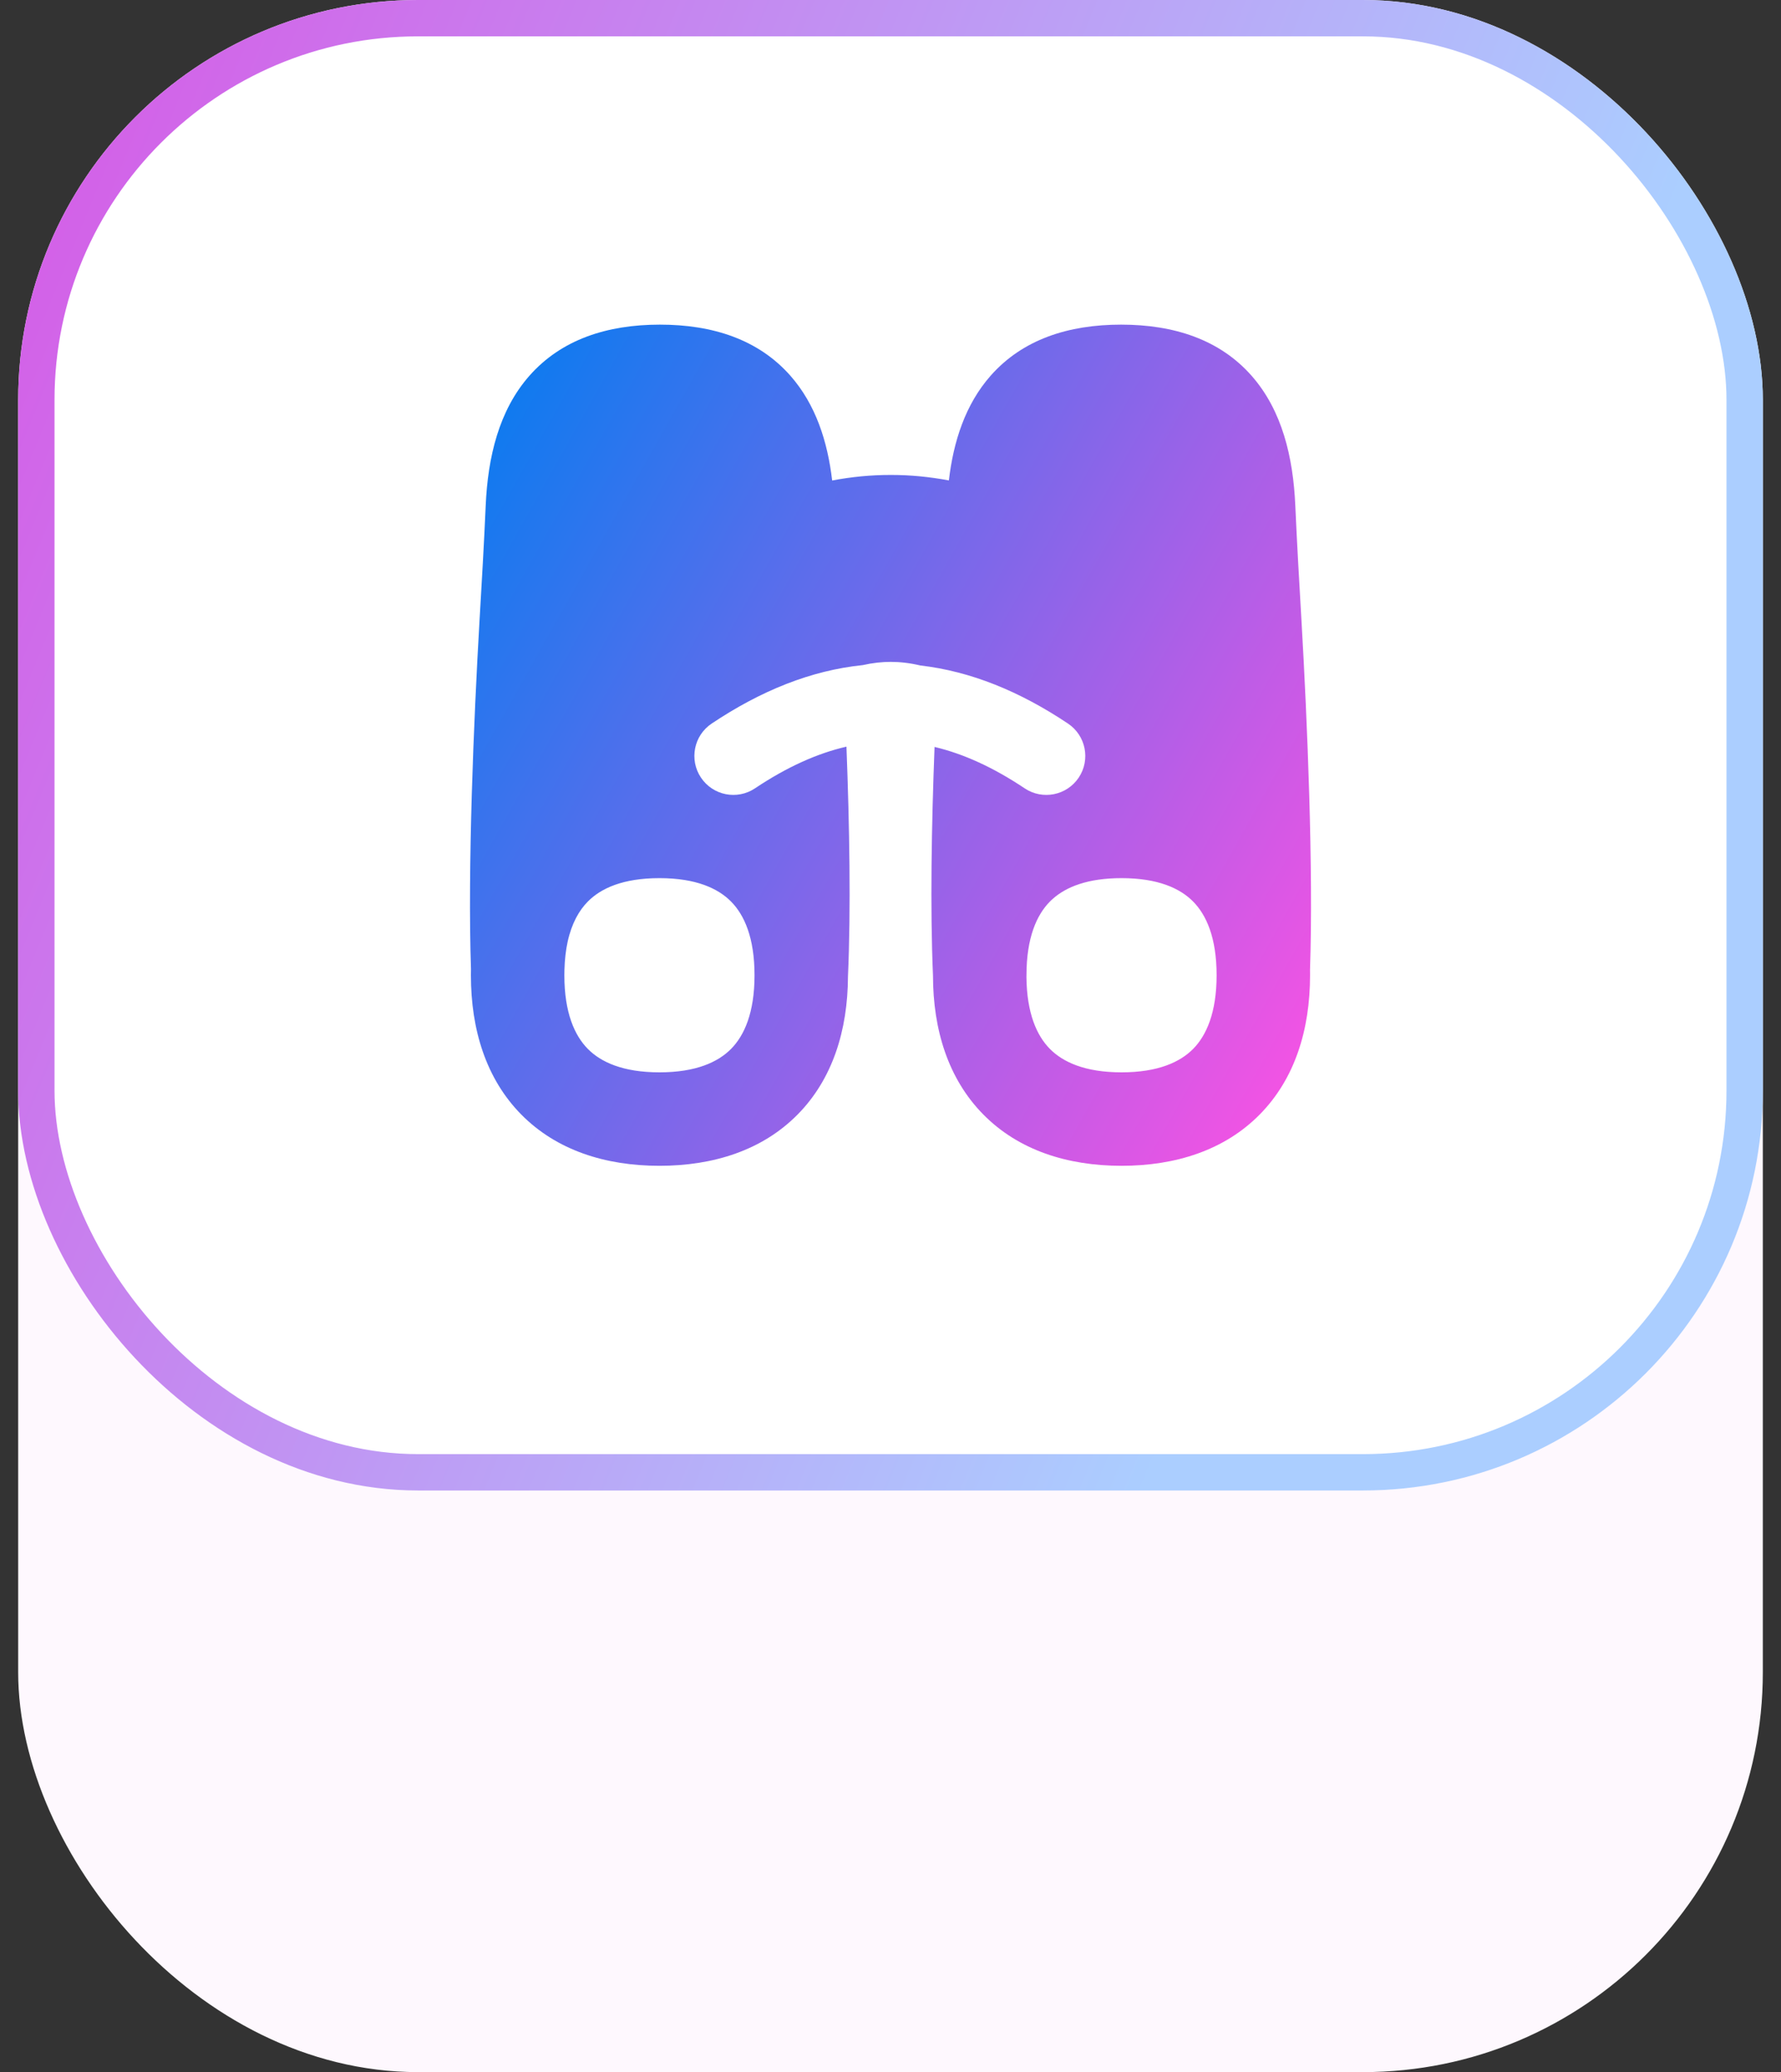 <svg width="49" height="57" viewBox="0 0 49 57" fill="none" xmlns="http://www.w3.org/2000/svg">
<rect x="0" y="0" width="49" height="57" fill="#333333" stroke="none"/>
<rect x="1" y="0.5" width="47" height="56" rx="10.5" fill="#FEF8FE"/>
<rect x="1" y="0.5" width="47" height="56" rx="10.5" stroke="#FEF8FE"/>
<rect x="1" y="0.5" width="47" height="40" rx="10.5" fill="white"/>
<rect x="1" y="0.5" width="47" height="40" rx="10.5" stroke="url(#paint0_linear_5892_431720)"/>
<g clip-path="url(#clip0_5892_431720)">
<path fill-rule="evenodd" clip-rule="evenodd" d="M18.156 8.93C16.701 8.93 15.443 9.34 14.564 10.338C13.724 11.293 13.422 12.577 13.363 13.904C13.318 14.939 13.256 15.996 13.193 17.071C13.032 19.843 12.864 23.872 12.958 26.655C12.956 26.712 12.956 26.769 12.956 26.827C12.956 28.325 13.375 29.678 14.34 30.657C15.309 31.64 16.653 32.069 18.143 32.069C19.633 32.069 20.977 31.64 21.946 30.657C22.905 29.685 23.324 28.344 23.33 26.859C23.412 25.001 23.372 22.71 23.288 20.539C22.488 20.723 21.654 21.096 20.771 21.686C20.279 22.015 19.613 21.882 19.285 21.39C18.956 20.898 19.088 20.233 19.58 19.904C20.937 18.997 22.318 18.441 23.736 18.296C24.01 18.234 24.266 18.207 24.507 18.207C24.76 18.207 25.031 18.237 25.321 18.306C26.707 18.466 28.056 19.017 29.383 19.904C29.875 20.233 30.007 20.898 29.679 21.39C29.35 21.882 28.684 22.015 28.192 21.686C27.323 21.105 26.501 20.734 25.712 20.547C25.629 22.706 25.589 24.984 25.669 26.835C25.67 28.33 26.089 29.68 27.053 30.657C28.022 31.64 29.366 32.069 30.856 32.069C32.346 32.069 33.69 31.64 34.659 30.657C35.625 29.678 36.043 28.325 36.043 26.827C36.043 26.775 36.043 26.724 36.042 26.673C36.137 23.889 35.968 19.849 35.807 17.071C35.744 15.996 35.683 14.939 35.637 13.904C35.578 12.577 35.276 11.293 34.436 10.338C33.557 9.34 32.299 8.93 30.844 8.93C29.389 8.93 28.131 9.34 27.252 10.338C26.559 11.127 26.232 12.14 26.106 13.216C25.583 13.117 25.05 13.065 24.507 13.065C23.959 13.065 23.421 13.117 22.895 13.218C22.769 12.141 22.442 11.128 21.748 10.338C20.869 9.34 19.611 8.93 18.156 8.93ZM15.527 26.827C15.527 26.785 15.528 26.744 15.529 26.703L15.529 26.685C15.537 26.392 15.568 26.134 15.617 25.907C15.729 25.397 15.933 25.043 16.171 24.802C16.529 24.438 17.136 24.156 18.143 24.156C19.15 24.156 19.757 24.438 20.115 24.802C20.476 25.167 20.759 25.792 20.759 26.827C20.759 27.861 20.476 28.486 20.115 28.852C19.757 29.215 19.15 29.498 18.143 29.498C17.136 29.498 16.529 29.215 16.171 28.852C15.811 28.486 15.527 27.861 15.527 26.827ZM28.24 26.868C28.248 27.878 28.528 28.491 28.884 28.852C29.242 29.215 29.849 29.498 30.856 29.498C31.863 29.498 32.47 29.215 32.828 28.852C33.188 28.486 33.472 27.861 33.472 26.827C33.472 25.792 33.188 25.167 32.828 24.802C32.47 24.438 31.863 24.156 30.856 24.156C29.924 24.156 29.335 24.398 28.969 24.722C28.939 24.747 28.912 24.774 28.885 24.801C28.524 25.166 28.241 25.792 28.241 26.826L28.241 26.841L28.24 26.868Z" fill="url(#paint1_linear_5892_431720)"/>
</g>
<defs>
<linearGradient id="paint0_linear_5892_431720" x1="0.5" y1="0" x2="41.471" y2="16.869" gradientUnits="userSpaceOnUse">
<stop stop-color="#D659E6"/>
<stop offset="1" stop-color="#ABCEFF"/>
</linearGradient>
<linearGradient id="paint1_linear_5892_431720" x1="35.991" y1="32.074" x2="8.59" y2="16.659" gradientUnits="userSpaceOnUse">
<stop stop-color="#FF51E3"/>
<stop offset="1" stop-color="#007DF0"/>
</linearGradient>
<clipPath id="clip0_5892_431720">
<rect width="24" height="24" fill="white" transform="translate(12.5 8.5)"/>
</clipPath>
</defs>
</svg>

